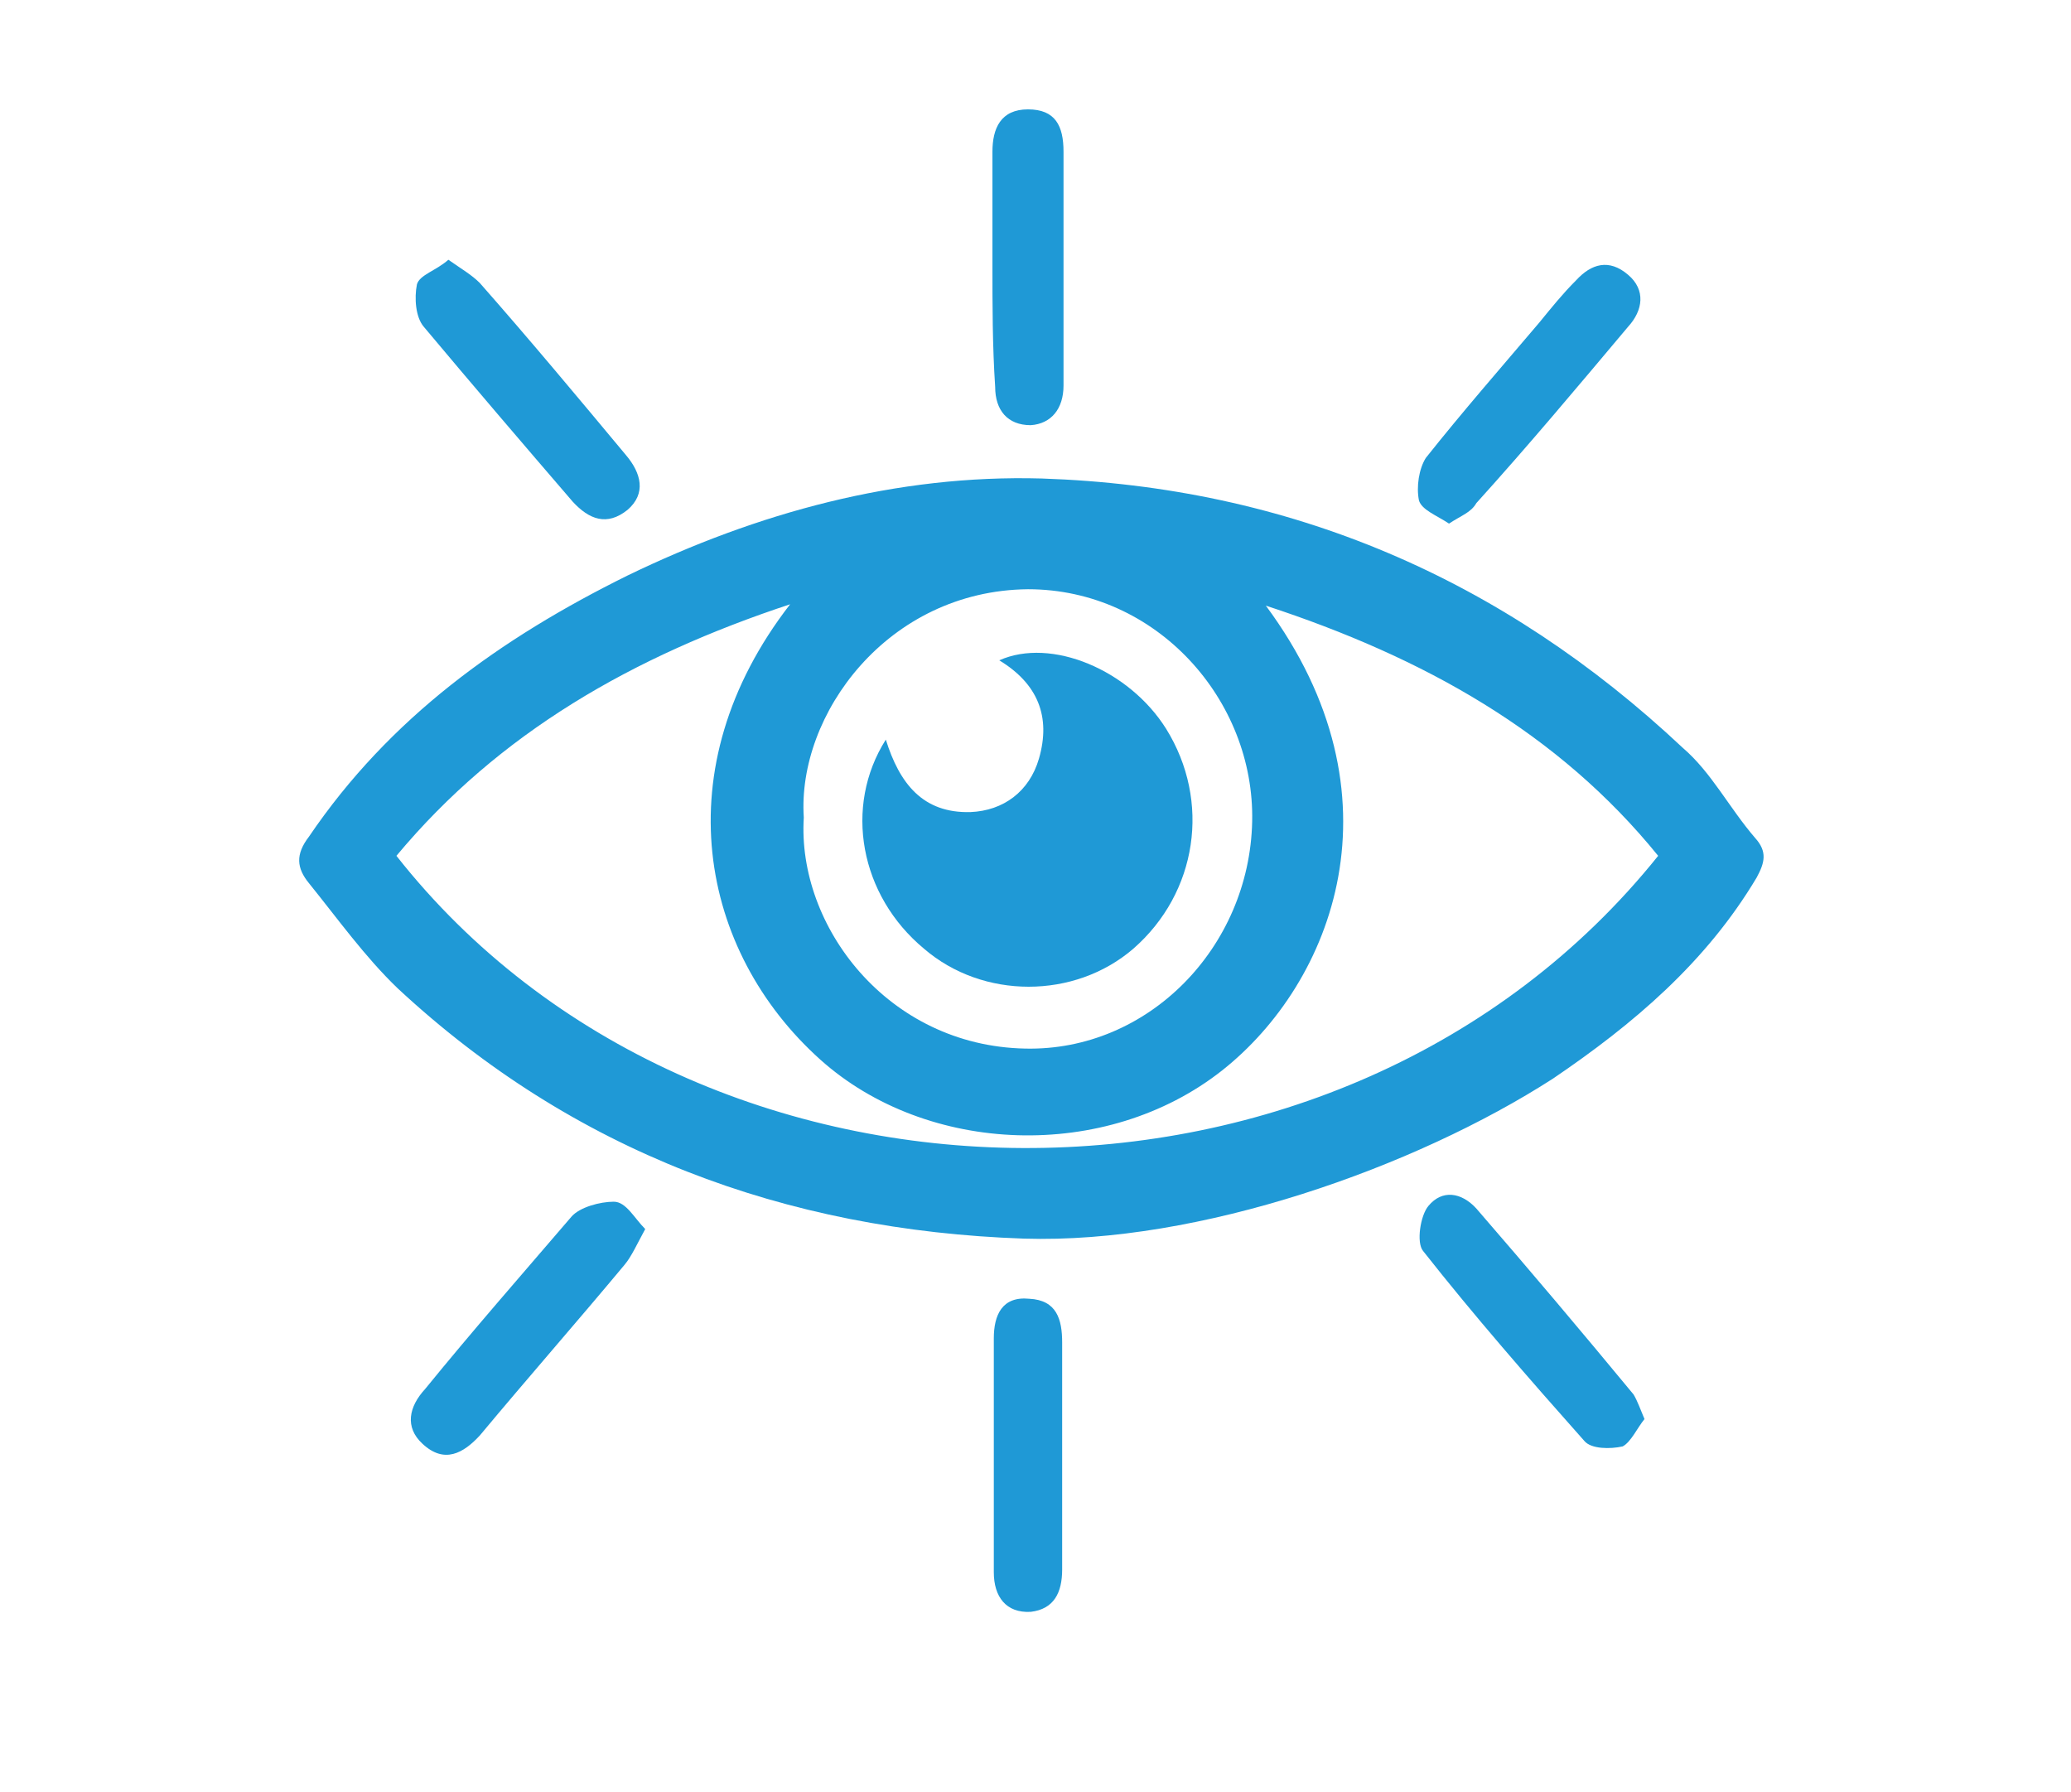 <?xml version="1.0" encoding="utf-8"?>
<!-- Generator: Adobe Illustrator 26.2.1, SVG Export Plug-In . SVG Version: 6.00 Build 0)  -->
<svg version="1.1" id="Layer_1" xmlns="http://www.w3.org/2000/svg" xmlns:xlink="http://www.w3.org/1999/xlink" x="0px" y="0px"
	 viewBox="0 0 151.5 131.1" style="enable-background:new 0 0 151.5 131.1;" xml:space="preserve">
<style type="text/css">
	.st0{fill:#1F99D6;}
</style>
<path class="st0" d="M74.9,90.6c-17.5-0.6-33-6.4-45.8-18.3c-2.4-2.3-4.4-5.1-6.5-7.7c-0.9-1.1-1-2.1,0-3.4
	c5.9-8.7,14-14.5,23.3-19.1c9.5-4.6,19.7-7.4,30.3-7.1c18.1,0.6,33.7,7.3,46.9,19.7c2.1,1.8,3.4,4.4,5.3,6.6c0.9,1,0.7,1.8,0.1,2.9
	c-3.7,6.2-9,10.7-14.9,14.7C103.5,85.4,87.7,91,74.9,90.6z M57.8,44.2C46.3,48,36.5,53.6,29,62.6c22.2,28.2,69.2,28.8,92.3,0
	c-7.3-9-17.1-14.5-28.7-18.3c10.3,13.9,4.9,27.6-3.2,34C80.9,85,67.8,84.5,60,77.5C51.2,69.6,48.5,56.2,57.8,44.2z M58.8,59.8
	c-0.5,7.9,6.1,16.7,16.2,16.9c9,0.2,16.4-7.4,16.6-16.6c0.2-8.9-7-17-16.4-17C64.9,43.2,58.3,52.3,58.8,59.8z"/>
<path class="st0" d="M106,38.3c-0.9-0.6-2-1-2.2-1.7c-0.2-1,0-2.3,0.5-3.1c2.7-3.4,5.5-6.6,8.3-9.9c0.9-1.1,1.7-2.1,2.7-3.1
	c1.1-1.2,2.4-1.6,3.8-0.4c1.3,1.1,1.1,2.6,0,3.8c-3.7,4.4-7.3,8.7-11.1,12.9C107.6,37.5,106.9,37.7,106,38.3z"/>
<path class="st0" d="M47.2,89.9c-0.6,1.1-1,2-1.5,2.6c-3.5,4.2-7.1,8.3-10.6,12.5c-1.2,1.3-2.6,2.1-4.2,0.6c-1.3-1.2-1-2.7,0.2-4
	c3.5-4.3,7.1-8.4,10.7-12.6c0.6-0.7,2.1-1.1,3.1-1.1C45.8,87.9,46.4,89.1,47.2,89.9z"/>
<path class="st0" d="M32.8,19c1,0.7,1.7,1.1,2.3,1.7c3.7,4.2,7.2,8.4,10.7,12.6c1.1,1.3,1.5,2.8,0.1,4c-1.5,1.2-2.8,0.7-4-0.6
	c-3.7-4.3-7.3-8.5-10.9-12.8c-0.6-0.7-0.7-2.1-0.5-3.1C30.7,20.1,31.9,19.8,32.8,19z"/>
<path class="st0" d="M120.3,103.8c-0.5,0.6-1,1.7-1.6,2c-0.9,0.2-2.3,0.2-2.8-0.4c-4-4.5-8.1-9.2-11.8-13.9
	c-0.5-0.6-0.2-2.6,0.4-3.3c1-1.2,2.4-1,3.5,0.2c3.9,4.5,7.7,9,11.5,13.6C119.8,102.5,120,103.1,120.3,103.8z"/>
<path class="st0" d="M77.7,106.6c0,2.7,0,5.5,0,8.2c0,1.7-0.6,2.9-2.3,3.1c-1.8,0.1-2.7-1.1-2.7-2.9c0-5.7,0-11.4,0-17.1
	c0-1.7,0.6-3.1,2.6-2.9c2,0.1,2.4,1.5,2.4,3.2C77.7,100.7,77.7,103.7,77.7,106.6z"/>
<path class="st0" d="M72.6,19.5c0-2.8,0-5.6,0-8.4c0-1.7,0.6-3.1,2.6-3.1c2,0,2.6,1.2,2.6,3.1c0,5.7,0,11.4,0,17.1
	c0,1.7-0.9,2.8-2.4,2.9c-1.7,0-2.6-1.1-2.6-2.8C72.6,25.3,72.6,22.3,72.6,19.5L72.6,19.5z"/>
<path class="st0" d="M64.8,54.1c1,3.2,2.7,5.4,6.2,5.3c2.4-0.1,4.3-1.5,5-3.9c0.9-3.1-0.1-5.5-2.9-7.2c3.8-1.7,9.5,0.7,12.2,5
	c3.3,5.3,2.3,12-2.4,16.1c-4.3,3.7-11,3.7-15.3,0C62.9,65.5,61.7,59,64.8,54.1z"/>
</svg>
